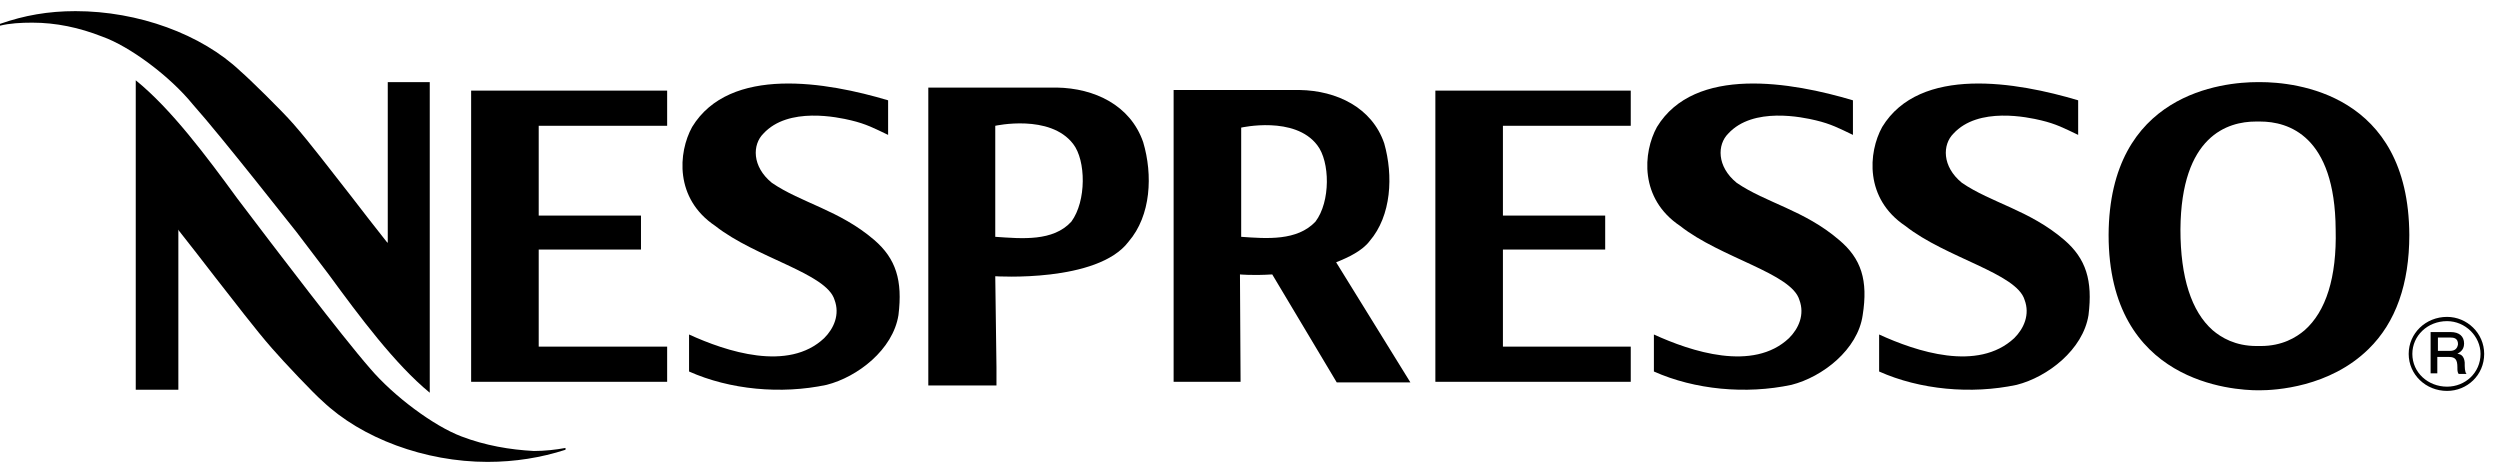<svg width="143" height="27" viewBox="0 0 143 27" fill="none" xmlns="http://www.w3.org/2000/svg">
<g clip-path="url(#clip0)">
<path d="M129.282 4.697H129.213H129.143C127.158 4.697 120.647 5.321 120.612 13.442C120.612 21.909 127.75 22.325 129.178 22.325H129.247C130.153 22.325 133.252 22.152 135.48 19.966C137.047 18.439 137.813 16.218 137.813 13.442C137.778 5.321 131.267 4.697 129.282 4.697ZM131.824 18.89C131.336 19.306 130.536 19.792 129.317 19.792H129.073C127.855 19.792 127.054 19.306 126.566 18.89C125.348 17.814 124.721 15.871 124.721 13.129C124.756 7.751 127.437 6.952 129.038 6.952H129.282C130.884 6.952 133.565 7.751 133.6 13.129C133.669 15.871 133.043 17.814 131.824 18.89Z" fill="black"/>
<path d="M26.393 24.963C24.826 24.373 22.528 22.672 21.17 21.076C19.499 19.167 15.46 13.823 15.425 13.789C14.868 13.06 14.241 12.227 13.579 11.36C11.804 8.93 9.784 6.224 7.765 4.593V22.291H10.202V13.129L10.237 13.199C10.898 14.032 11.595 14.934 12.291 15.836C13.44 17.294 14.589 18.82 15.564 19.931C16.226 20.694 17.966 22.534 18.454 22.95C20.682 25.067 24.303 26.42 27.89 26.42C29.457 26.42 30.954 26.177 32.347 25.726V25.622C31.79 25.726 31.163 25.796 30.536 25.796C29.178 25.726 27.751 25.483 26.393 24.963Z" fill="black"/>
<path d="M11.037 5.981C12.709 7.855 16.887 13.199 16.957 13.268C17.514 13.997 18.14 14.83 18.802 15.697C20.578 18.126 22.597 20.833 24.582 22.464V4.697H22.18V13.893L22.11 13.823C21.448 12.991 20.752 12.088 20.056 11.186C18.907 9.728 17.758 8.202 16.783 7.091C16.121 6.328 14.241 4.489 13.753 4.072C11.525 1.955 7.904 0.637 4.318 0.637C2.751 0.637 1.393 0.88 0 1.365V1.469C0.557 1.331 1.184 1.296 1.845 1.296C3.203 1.296 4.526 1.574 5.85 2.094C7.416 2.649 9.714 4.35 11.037 5.981Z" fill="black"/>
<path d="M105.188 13.719C103.203 12.019 101.009 11.602 99.338 10.457C98.189 9.52 98.224 8.271 98.851 7.646C100.278 6.085 103.133 6.709 103.864 6.883C104.735 7.091 105.188 7.334 105.988 7.716V5.738C102.507 4.697 96.936 3.725 94.777 7.265C93.976 8.722 93.767 11.36 96.1 12.921C98.433 14.76 102.472 15.628 102.924 17.155C103.238 17.988 102.89 18.786 102.332 19.341C100.278 21.284 96.727 20.104 94.603 19.133V21.25C96.936 22.291 99.86 22.568 102.472 22.013C104.247 21.562 106.267 20 106.546 18.022C106.859 16.044 106.476 14.795 105.188 13.719Z" fill="black"/>
<path d="M118.07 13.719C116.086 12.019 113.892 11.602 112.221 10.457C111.072 9.52 111.107 8.271 111.733 7.646C113.161 6.085 116.016 6.709 116.747 6.883C117.618 7.091 118.07 7.334 118.871 7.716V5.738C115.389 4.697 109.818 3.725 107.66 7.265C106.859 8.722 106.65 11.36 108.983 12.921C111.316 14.76 115.355 15.628 115.807 17.155C116.121 17.988 115.772 18.786 115.215 19.341C113.126 21.284 109.609 20.104 107.486 19.133V21.25C109.818 22.291 112.743 22.568 115.355 22.013C117.13 21.562 119.15 20 119.463 18.022C119.707 16.044 119.324 14.795 118.07 13.719Z" fill="black"/>
<path d="M82.103 21.839H93.279V19.827H85.967V14.274H91.817V12.331H85.967V7.195H93.279V5.183H82.103V21.839Z" fill="black"/>
<path d="M49.999 13.719C48.014 12.019 45.821 11.602 44.15 10.457C43.001 9.52 43.035 8.271 43.662 7.646C45.09 6.085 47.945 6.709 48.676 6.883C49.547 7.091 49.999 7.334 50.8 7.716V5.738C47.318 4.697 41.747 3.725 39.588 7.265C38.788 8.722 38.579 11.36 40.911 12.921C43.244 14.76 47.283 15.628 47.736 17.155C48.049 17.988 47.701 18.786 47.144 19.341C45.09 21.284 41.538 20.104 39.414 19.133V21.25C41.747 22.291 44.672 22.568 47.283 22.013C49.059 21.562 51.078 20 51.392 18.022C51.636 16.044 51.253 14.795 49.999 13.719Z" fill="black"/>
<path d="M26.949 21.839H38.161V19.827H30.814V14.274H36.664V12.331H30.814V7.195H38.161V5.183H26.949V21.839Z" fill="black"/>
<path d="M60.445 5.009H53.099V22.048H56.998C56.998 22.048 56.998 21.666 56.998 21.007L56.929 15.801C56.929 15.801 62.778 16.183 64.554 13.823C65.842 12.331 65.947 10.006 65.39 8.132C64.658 6.015 62.604 5.044 60.445 5.009ZM61.281 12.678C60.236 13.823 58.461 13.65 56.929 13.546V7.195C56.929 7.195 60.062 6.501 61.386 8.236C62.117 9.173 62.151 11.498 61.281 12.678Z" fill="black"/>
<path d="M78.343 13.789C79.596 12.331 79.7 10.041 79.178 8.202C78.482 6.154 76.462 5.183 74.338 5.148H67.131V21.839H70.961L70.926 15.697C70.926 15.697 71.623 15.767 72.772 15.697L76.462 21.874H80.675L76.427 15.003C77.124 14.726 77.925 14.344 78.343 13.789ZM75.244 12.678C74.199 13.789 72.458 13.65 70.996 13.546V7.299C70.996 7.299 74.06 6.605 75.348 8.306C76.079 9.243 76.114 11.533 75.244 12.678Z" fill="black"/>
<path d="M139.971 18.126C138.752 18.126 137.777 19.063 137.777 20.243C137.777 21.423 138.752 22.36 139.971 22.36C141.12 22.36 142.095 21.458 142.095 20.243C142.095 19.063 141.12 18.126 139.971 18.126ZM139.971 22.117C138.892 22.117 137.986 21.319 137.986 20.243C137.986 19.202 138.857 18.369 139.971 18.369C141.015 18.369 141.886 19.237 141.886 20.243C141.886 21.319 141.015 22.117 139.971 22.117Z" fill="black"/>
<path d="M140.563 20.243C140.633 20.174 140.946 20.07 140.946 19.653C140.946 19.237 140.668 18.994 140.18 18.994H139.031V21.354H139.414V20.417H140.076C140.459 20.417 140.563 20.59 140.563 21.007C140.563 21.18 140.563 21.284 140.633 21.388H141.086C140.981 21.284 140.981 21.007 140.981 20.729C140.946 20.347 140.737 20.243 140.563 20.243ZM140.145 20.07H139.449V19.306H140.145C140.354 19.306 140.598 19.341 140.598 19.688C140.563 19.931 140.424 20.07 140.145 20.07Z" fill="black"/>
</g>
<defs>
<clipPath id="clip0">
<rect width="142.095" height="25.749" fill="white" transform="translate(0 0.637)"/>
</clipPath>
</defs>
</svg>
